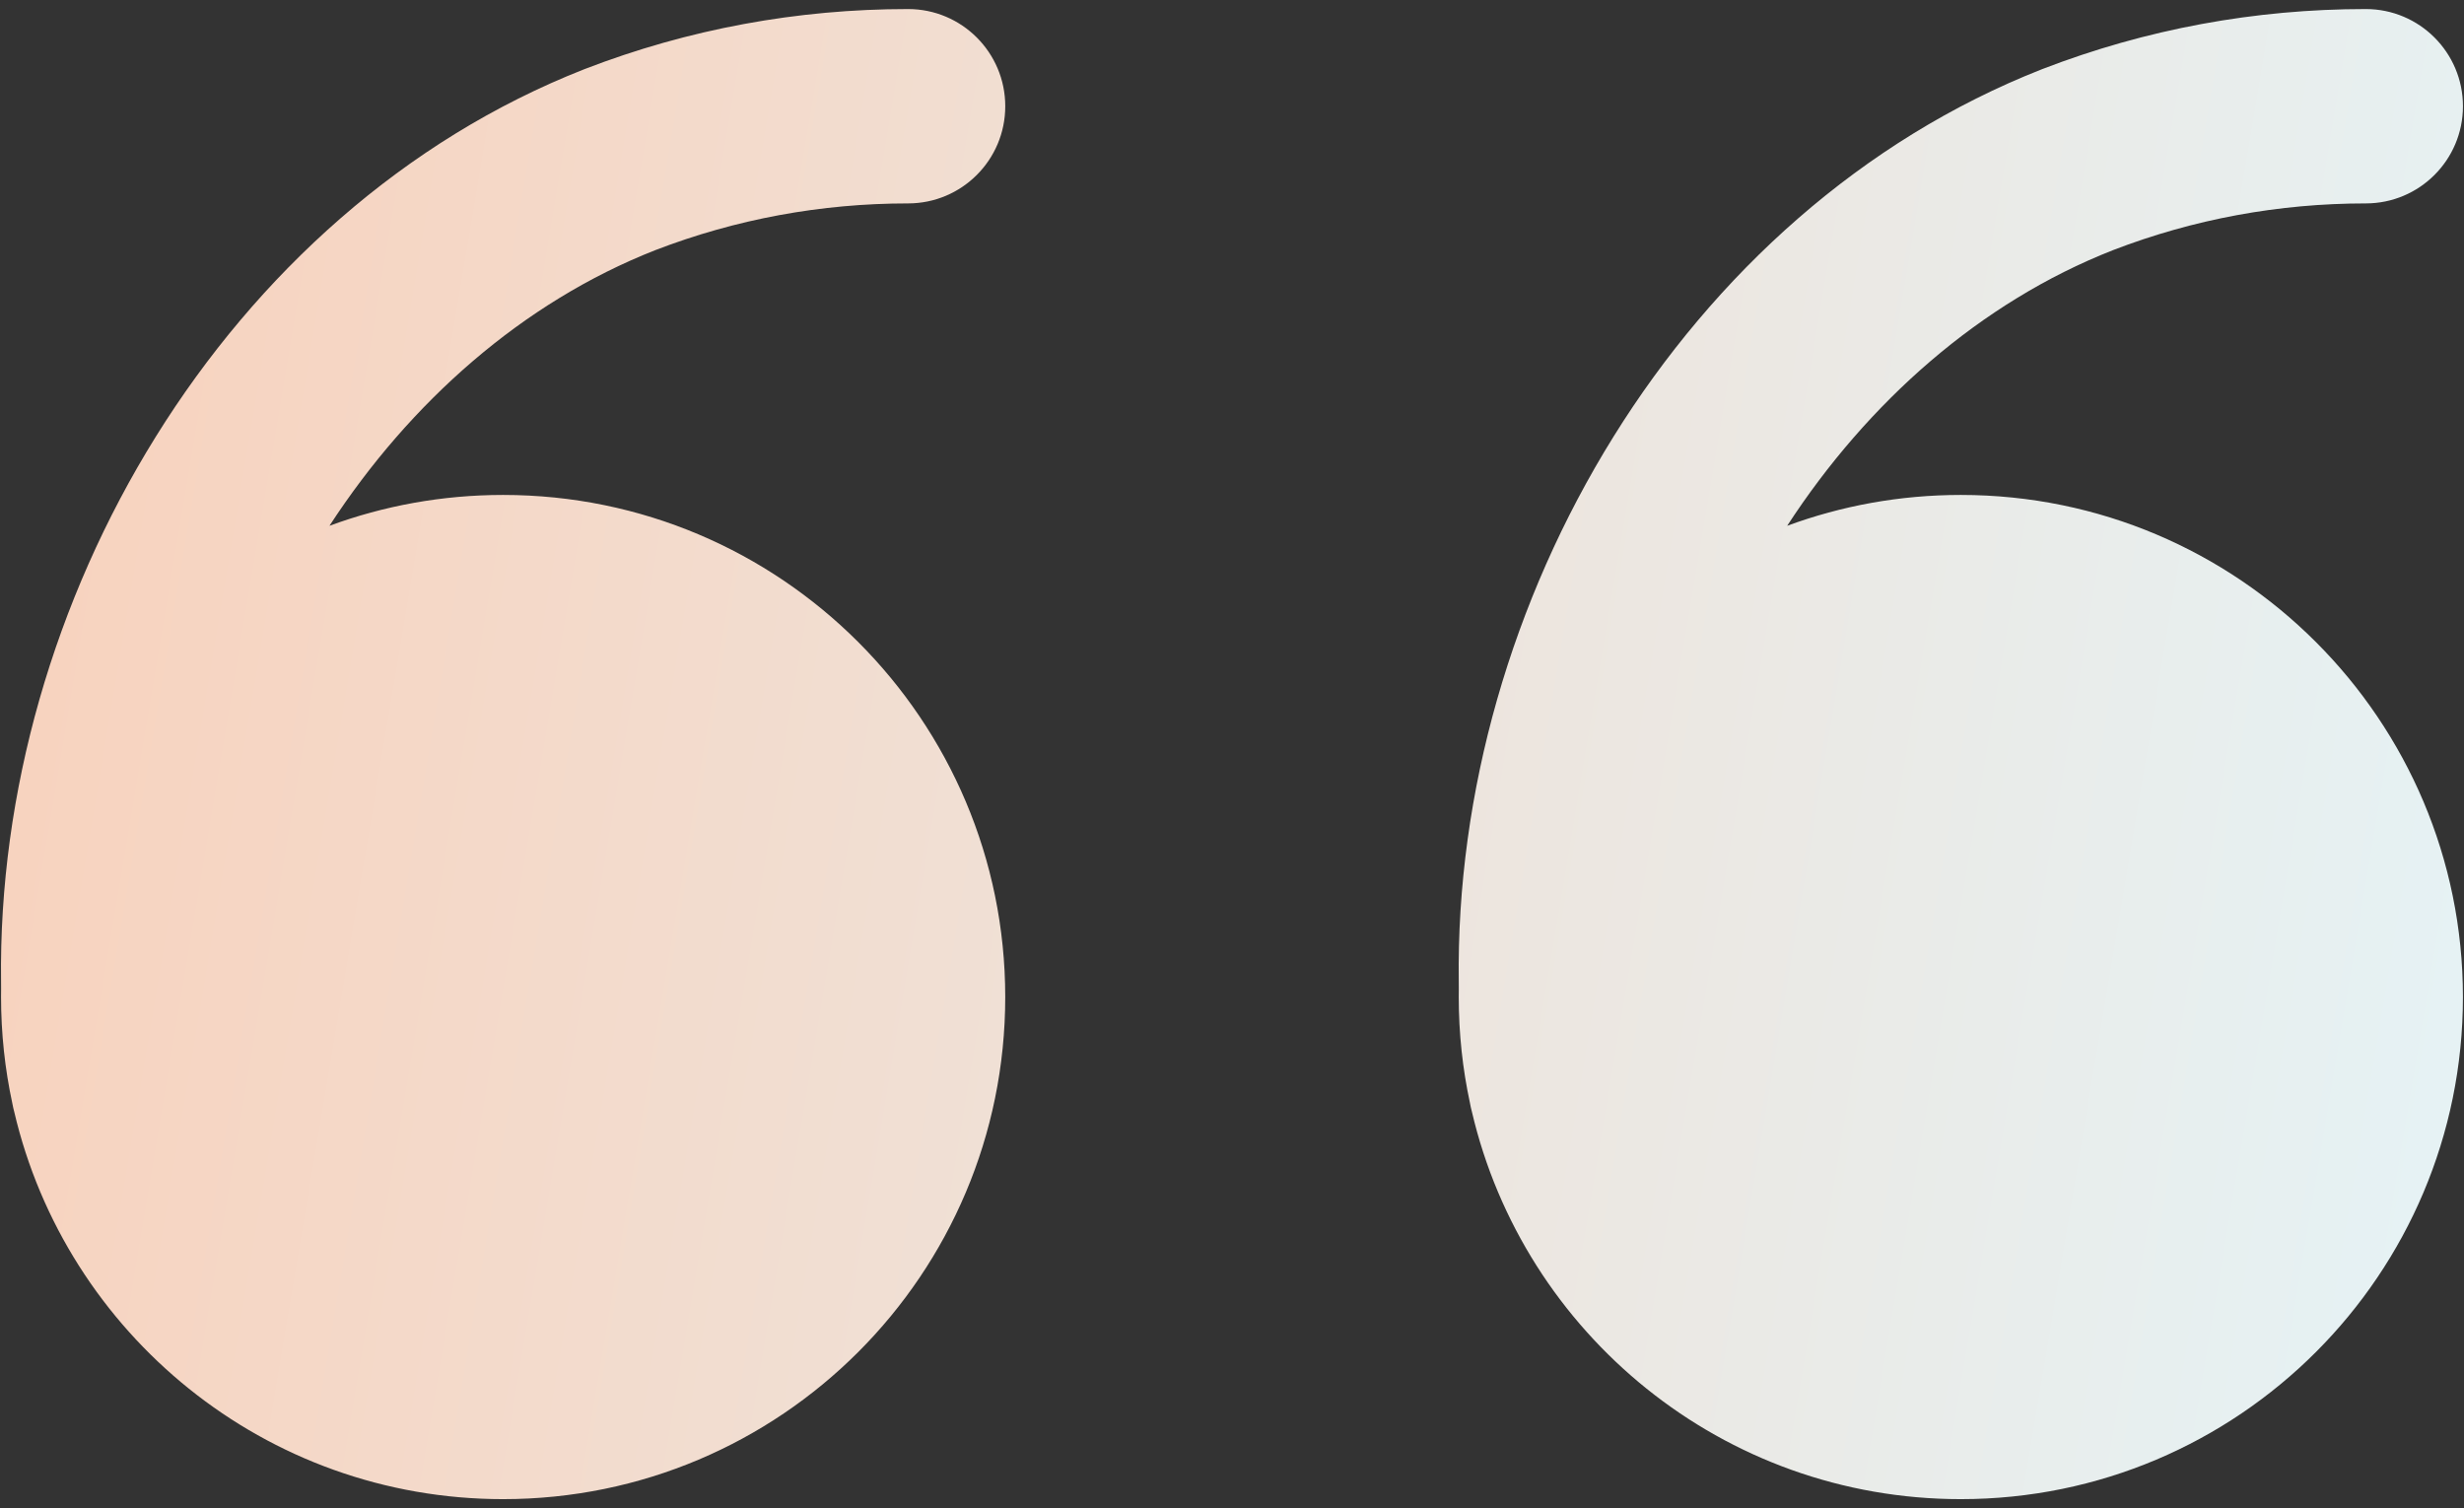<?xml version="1.0" encoding="UTF-8"?>
<svg xmlns="http://www.w3.org/2000/svg" width="232" height="142" viewBox="0 0 232 142" fill="none">
  <rect x="0" y="0" width="232" height="142" fill="#333333" stroke="none"/>
  <path fill-rule="evenodd" clip-rule="evenodd" d="M55.062 6.498C64.821 2.731 75.089 0.852 85.501 0.852C90.555 0.852 94.651 4.948 94.651 10.002C94.651 15.055 90.555 19.152 85.501 19.152C77.318 19.152 69.295 20.624 61.677 23.561C49.209 28.465 38.611 37.848 31.021 49.505C36.117 47.626 41.626 46.6 47.374 46.6C73.484 46.6 94.649 67.766 94.649 93.875C94.649 119.985 73.484 141.15 47.374 141.15C24.977 141.15 6.218 125.575 1.336 104.664C1.269 104.414 1.211 104.16 1.164 103.9L1.16 103.878C0.465 100.654 0.1 97.308 0.1 93.875C0.1 93.616 0.102 93.358 0.106 93.1L0.102 92.417C-0.376 56.825 21.129 19.828 55.011 6.518L55.062 6.498ZM192.312 6.498C202.072 2.731 212.34 0.852 222.751 0.852C227.805 0.852 231.901 4.948 231.901 10.002C231.901 15.055 227.805 19.152 222.751 19.152C214.568 19.152 206.545 20.624 198.927 23.561C186.459 28.465 175.86 37.848 168.272 49.505C173.368 47.626 178.877 46.6 184.624 46.6C210.734 46.6 231.899 67.766 231.899 93.875C231.899 119.985 210.734 141.15 184.624 141.15C162.227 141.15 143.468 125.575 138.586 104.664C138.519 104.414 138.461 104.16 138.414 103.9L138.411 103.878C137.715 100.654 137.349 97.308 137.349 93.875C137.349 93.616 137.352 93.358 137.355 93.1L137.351 92.417C136.875 56.825 158.379 19.828 192.261 6.518L192.312 6.498Z" fill="url(#paint0_linear_610_34042)"></path>
  <defs>
    <linearGradient id="paint0_linear_610_34042" x1="231.901" y1="141.15" x2="-10.511" y2="100.488" gradientUnits="userSpaceOnUse">
      <stop stop-color="#E5F3F6"></stop>
      <stop offset="1" stop-color="#F8D2BD"></stop>
    </linearGradient>
  </defs>
</svg>
